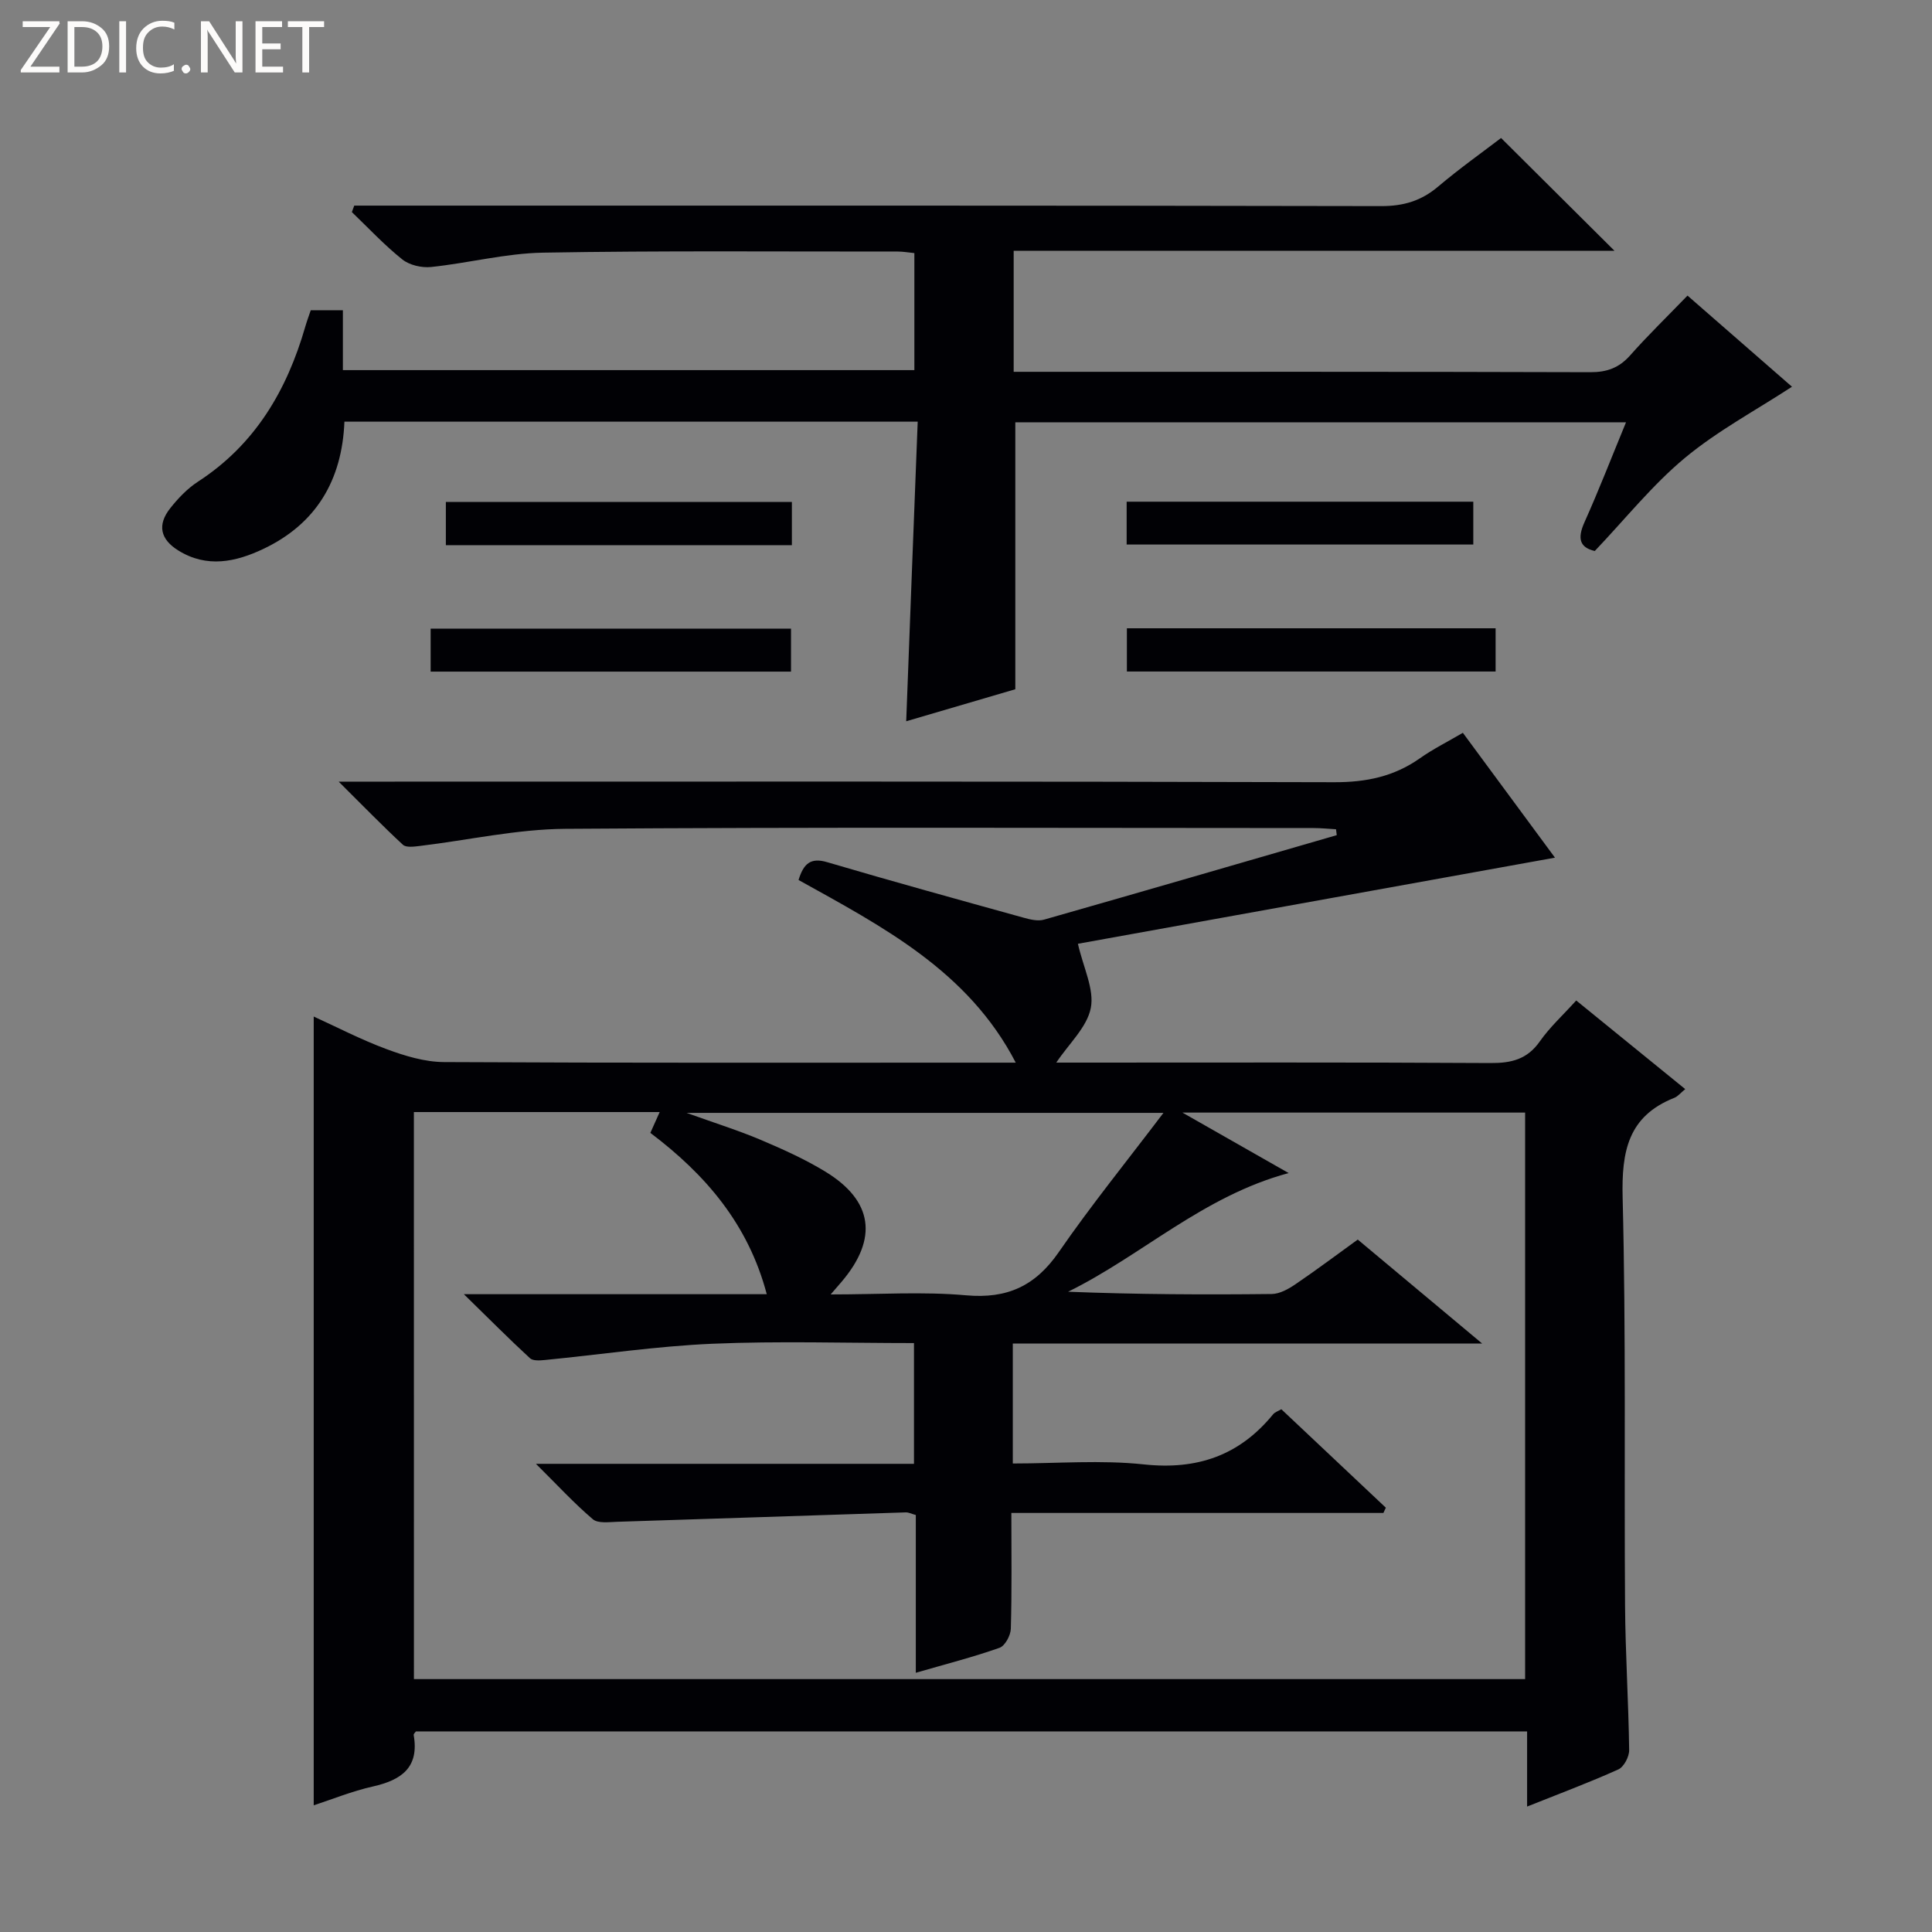 <svg enable-background="new 0 0 400 400" viewBox="0 0 400 400" xmlns="http://www.w3.org/2000/svg"><rect x="0" y="0" width="400" height="400" fill="#808080" stroke="none"/><g fill="#fcfbfa"><path d="m12.4 4.8-6.1 9h6v1.2h-8v-.5l6.1-8.9h-5.7v-1.2h7.6v.4z"/><path d="m14 15v-10.6h3c1.6 0 2.9.5 4 1.4s1.6 2.2 1.6 3.8-.5 3-1.6 3.9-2.4 1.5-4 1.5zm1.4-9.4v8.2h1.6c1.3 0 2.4-.4 3.1-1.1s1.1-1.8 1.1-3.1-.4-2.3-1.2-3-1.8-1-3.1-1z"/><path d="m26.1 4.4v10.6h-1.4v-10.6z"/><path d="m36.1 14.6c-.8.4-1.8.6-2.9.6-1.5 0-2.7-.5-3.6-1.4s-1.4-2.2-1.4-3.8c0-1.7.5-3.1 1.5-4.1s2.3-1.6 3.9-1.6c1 0 1.8.1 2.5.4v1.4c-.8-.4-1.6-.6-2.5-.6-1.2 0-2.1.4-2.9 1.2s-1.1 1.8-1.1 3.2c0 1.3.3 2.3 1 3s1.6 1.1 2.7 1.1c1 0 2-.2 2.7-.7v1.3z"/><path d="m37.6 14.3c0-.2.1-.5.3-.6s.4-.3.6-.3c.3 0 .5.1.6.3s.3.4.3.6-.1.4-.3.6-.4.3-.6.3c-.3 0-.5-.1-.6-.3s-.3-.4-.3-.6z"/><path d="m50.2 15h-1.6l-5.3-8.2c-.2-.2-.3-.5-.4-.7 0 .2.1.7.1 1.5v7.4h-1.4v-10.6h1.7l5.2 8.1c.2.4.4.6.4.7 0-.3-.1-.8-.1-1.5v-7.3h1.4z"/><path d="m58.6 15h-5.7v-10.6h5.5v1.2h-4.1v3.4h3.8v1.2h-3.8v3.6h4.3z"/><path d="m67.1 5.6h-3.1v9.4h-1.4v-9.4h-3v-1.2h7.5z"/></g><path d="m70.12 161.83h7.16c66.31 0 132.63-.08 198.94.12 6.62.02 12.39-1.17 17.76-4.96 2.69-1.9 5.67-3.38 8.89-5.27 6.58 8.92 13.04 17.67 19.07 25.85-33.31 6.01-66.52 12.01-98.77 17.83 1.13 4.96 3.42 9.42 2.67 13.28-.77 3.98-4.52 7.38-7.15 11.32h4.42c28.49 0 56.98-.08 85.48.09 4.32.03 7.61-.76 10.22-4.49 2.08-2.96 4.82-5.46 7.53-8.46 7.55 6.14 14.96 12.16 22.57 18.35-.97.79-1.53 1.51-2.25 1.8-9.61 3.8-10.95 11.12-10.71 20.66.71 28.14.3 56.31.5 84.46.07 9.98.72 19.95.85 29.93.02 1.36-1.09 3.48-2.24 4-6.03 2.72-12.24 5.03-18.89 7.69 0-5.37 0-10.27 0-15.56-76.93 0-153.47 0-230.06 0-.13.2-.5.51-.46.75 1.18 6.74-2.55 9.32-8.44 10.65-4.33.97-8.49 2.68-12.26 3.9 0-54.44 0-108.81 0-163.31 4.66 2.12 9.76 4.78 15.11 6.76 3.78 1.4 7.89 2.65 11.86 2.67 37.65.2 75.31.12 112.97.12h5.41c-9.84-19.01-27.66-28.19-44.97-37.82 1.05-3.39 2.49-4.71 5.95-3.68 13.49 3.98 27.06 7.72 40.61 11.48 1.37.38 2.98.78 4.27.41 20.22-5.76 40.41-11.64 60.6-17.49-.05-.41-.1-.82-.15-1.22-1.54-.09-3.09-.25-4.63-.25-51.65-.01-103.3-.21-154.95.16-10.03.07-20.05 2.34-30.07 3.54-1.19.14-2.87.39-3.55-.25-4.23-3.91-8.23-8.04-13.29-13.06zm15.58 185.81h230.06c0-39.29 0-78.22 0-117.29-23.39 0-46.54 0-70.95 0 7.8 4.44 14.51 8.26 21.99 12.52-17.71 4.77-30.33 17.02-45.66 24.57 14.22.56 28.2.63 42.17.47 1.64-.02 3.44-1.03 4.87-2 4.37-2.97 8.6-6.14 12.93-9.27 8.39 7.01 16.48 13.78 25.75 21.52-33.31 0-65.15 0-97.17 0v24.84c9.25 0 18.29-.76 27.15.19 11.04 1.18 19.78-1.85 26.74-10.37.38-.46 1.06-.67 1.71-1.05 7.3 6.88 14.46 13.63 21.63 20.38-.17.36-.33.73-.5 1.09-25.53 0-51.06 0-77.03 0 0 8.37.12 16.18-.11 23.98-.04 1.38-1.2 3.54-2.34 3.94-5.44 1.92-11.04 3.35-17.33 5.17 0-11.3 0-22.04 0-32.66-1.08-.31-1.54-.56-2-.55-19.94.64-39.88 1.32-59.82 1.95-1.71.05-3.98.38-5.05-.53-3.87-3.29-7.33-7.06-11.78-11.47h78.27c0-8.49 0-16.55 0-25-14.15 0-27.98-.45-41.76.14-11.56.5-23.07 2.23-34.61 3.36-1.05.1-2.5.22-3.13-.36-4.32-3.98-8.46-8.15-13.69-13.26h62.71c-3.83-14.49-12.66-24.77-24.1-33.4.62-1.39 1.2-2.68 1.93-4.31-17.13 0-33.86 0-50.89 0 .01 39.14.01 78.07.01 117.4zm86.28-79.64c10.08 0 19.12-.62 28.04.18 8.54.76 14.36-1.95 19.2-8.96 6.66-9.65 14.06-18.78 21.66-28.81-33.31 0-65.34 0-98.73 0 6.03 2.17 10.79 3.65 15.36 5.59s9.16 4 13.38 6.58c9.89 6.04 10.93 13.87 3.37 22.78-.51.61-1.03 1.2-2.28 2.64z" fill="#010105"/><path d="m190 87.3c-40.2 0-79.3 0-118.69 0-.49 12.16-5.86 21.16-16.79 26.35-5.72 2.71-11.7 4-17.62.31-3.71-2.31-4.38-5.29-1.66-8.73 1.63-2.06 3.55-4.08 5.74-5.5 11.83-7.68 18.41-18.89 22.22-32.08.32-1.11.72-2.19 1.14-3.42h6.65v12.4h118.32c0-8 0-15.92 0-24.23-1.22-.12-2.32-.32-3.41-.32-24.49.02-48.99-.2-73.48.23-7.74.14-15.42 2.16-23.17 2.97-1.94.2-4.47-.38-5.96-1.57-3.72-2.97-6.99-6.49-10.44-9.8.16-.45.33-.89.49-1.34h6.17c68.82 0 137.64-.04 206.46.1 4.63.01 8.3-1.09 11.79-4.05 4.42-3.74 9.16-7.1 13.02-10.05 7.96 7.92 15.69 15.6 23.48 23.35-41.14 0-82.55 0-124.39 0v25.06h5.41c37.99 0 75.98-.04 113.98.08 3.46.01 5.96-.91 8.25-3.49 3.64-4.11 7.59-7.94 11.87-12.37 7.63 6.65 14.93 13.02 21.63 18.87-7.59 4.95-15.47 9.16-22.2 14.76-6.72 5.59-12.28 12.58-18.63 19.25-3.17-.74-3.62-2.63-2.13-5.96 2.98-6.64 5.61-13.44 8.6-20.69-42.53 0-84.53 0-126.44 0v55.27c-7.13 2.09-14.86 4.36-22.59 6.63.78-20.88 1.58-41.37 2.38-62.03z" fill="#010105"/><path d="m233.31 130.08h76.34v8.95c-25.32 0-50.67 0-76.34 0 0-2.92 0-5.81 0-8.95z" fill="#010105"/><path d="m89.16 139.05c0-3.06 0-5.82 0-8.9h74.61v8.9c-24.71 0-49.39 0-74.61 0z" fill="#010105"/><path d="m163.95 103.93v8.94c-23.9 0-47.59 0-71.64 0 0-2.84 0-5.72 0-8.94z" fill="#010105"/><path d="m233.26 112.74c0-3.08 0-5.85 0-8.87h71.77v8.87c-23.73 0-47.56 0-71.77 0z" fill="#010105"/></svg>